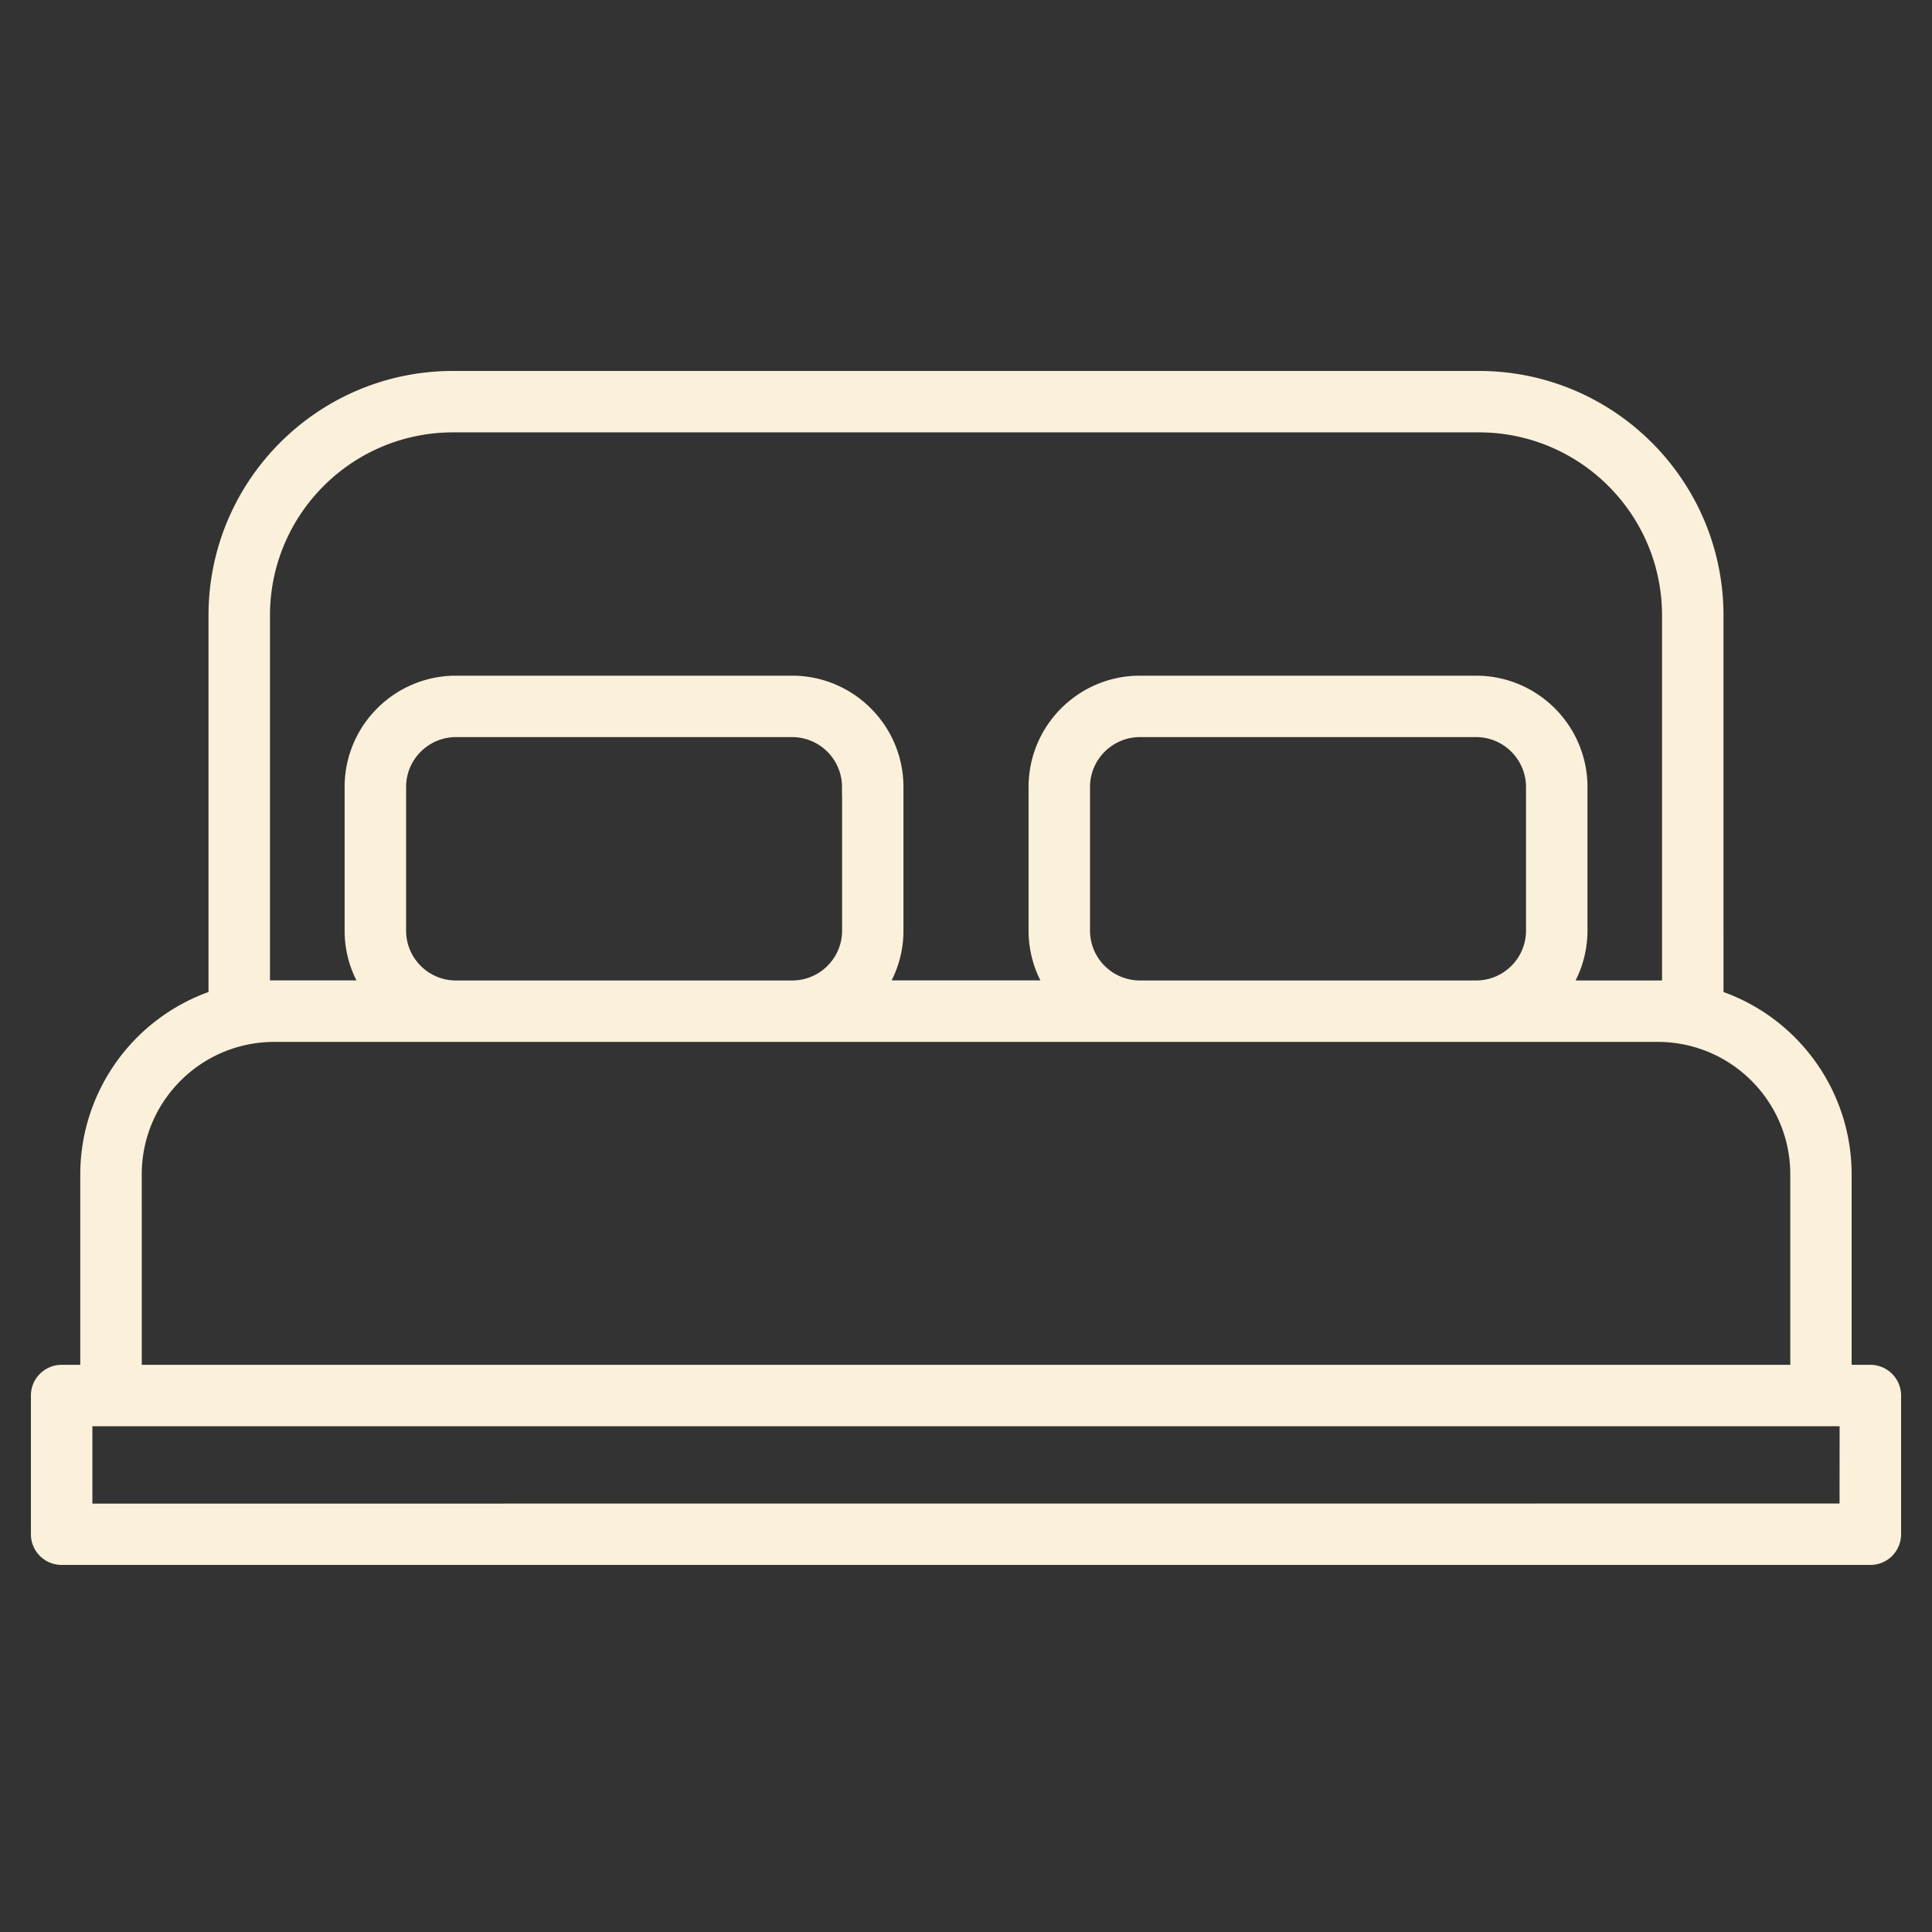 <svg xmlns="http://www.w3.org/2000/svg" width="500" height="500" fill="none"><rect width="100%" height="100%" fill="#333333" stroke="none"/><path fill="#FBF1DA" stroke="#FBF1DA" stroke-width="2" d="m22.91 390.132 454.16-.023.023-22H22.91zm48.056-121.489c-19.466.023-35.26 15.78-35.282 35.247l.005 50.324h428.635V303.89c-.023-19.467-15.817-35.225-35.282-35.247zm46.68-78.879c-7.532.211-13.548 6.363-13.548 13.909v37.159c0 7.69 6.232 13.915 13.906 13.915h86.999c7.698 0 13.93-6.226 13.93-13.915v-36.159h-.024v-1c0-7.567-6.036-13.699-13.55-13.909l-.359-.006h-86.993zm177 0c-7.512.211-13.549 6.364-13.549 13.909v37.159c0 7.687 6.23 13.893 13.909 13.915h86.996c7.698 0 13.93-6.226 13.93-13.915v-37.156c-.022-7.693-6.256-13.918-13.93-13.918h-86.996zm115.192 51.065c0 4.9-1.307 9.702-3.746 13.915h25.043V159.21l-.005-.624c-.376-26.184-21.543-47.331-47.754-47.685l-.625-.004H117.229c-26.683.024-48.313 21.633-48.359 48.313v95.511H93.93a27.3 27.3 0 0 1-3.739-13.892V203.67c0-15.352 12.448-27.785 27.811-27.81h87.003c15.34.025 27.786 12.459 27.81 27.808v37.161c0 4.897-1.285 9.681-3.738 13.892h41.853a27.6 27.6 0 0 1-3.74-13.892v-37.161c.026-15.349 12.448-27.783 27.812-27.808h87.003c15.362.025 27.809 12.458 27.834 27.808zm35.2 16.611c19.788 6.841 33.14 25.462 33.164 46.445v50.326h5.844c3.832 0 6.954 3.116 6.954 6.947v35.895a7 7 0 0 1-2.021 4.914l-.006.008a6.97 6.97 0 0 1-4.926 2.025H15.953A6.944 6.944 0 0 1 9 397.053v-35.895c0-3.831 3.12-6.947 6.953-6.947h5.82v-50.327c.048-20.982 13.398-39.603 33.187-46.444v-98.235c.049-34.339 27.894-62.181 62.266-62.205h265.523l.805.006c34.001.454 61.437 28.128 61.484 62.199z"/></svg>